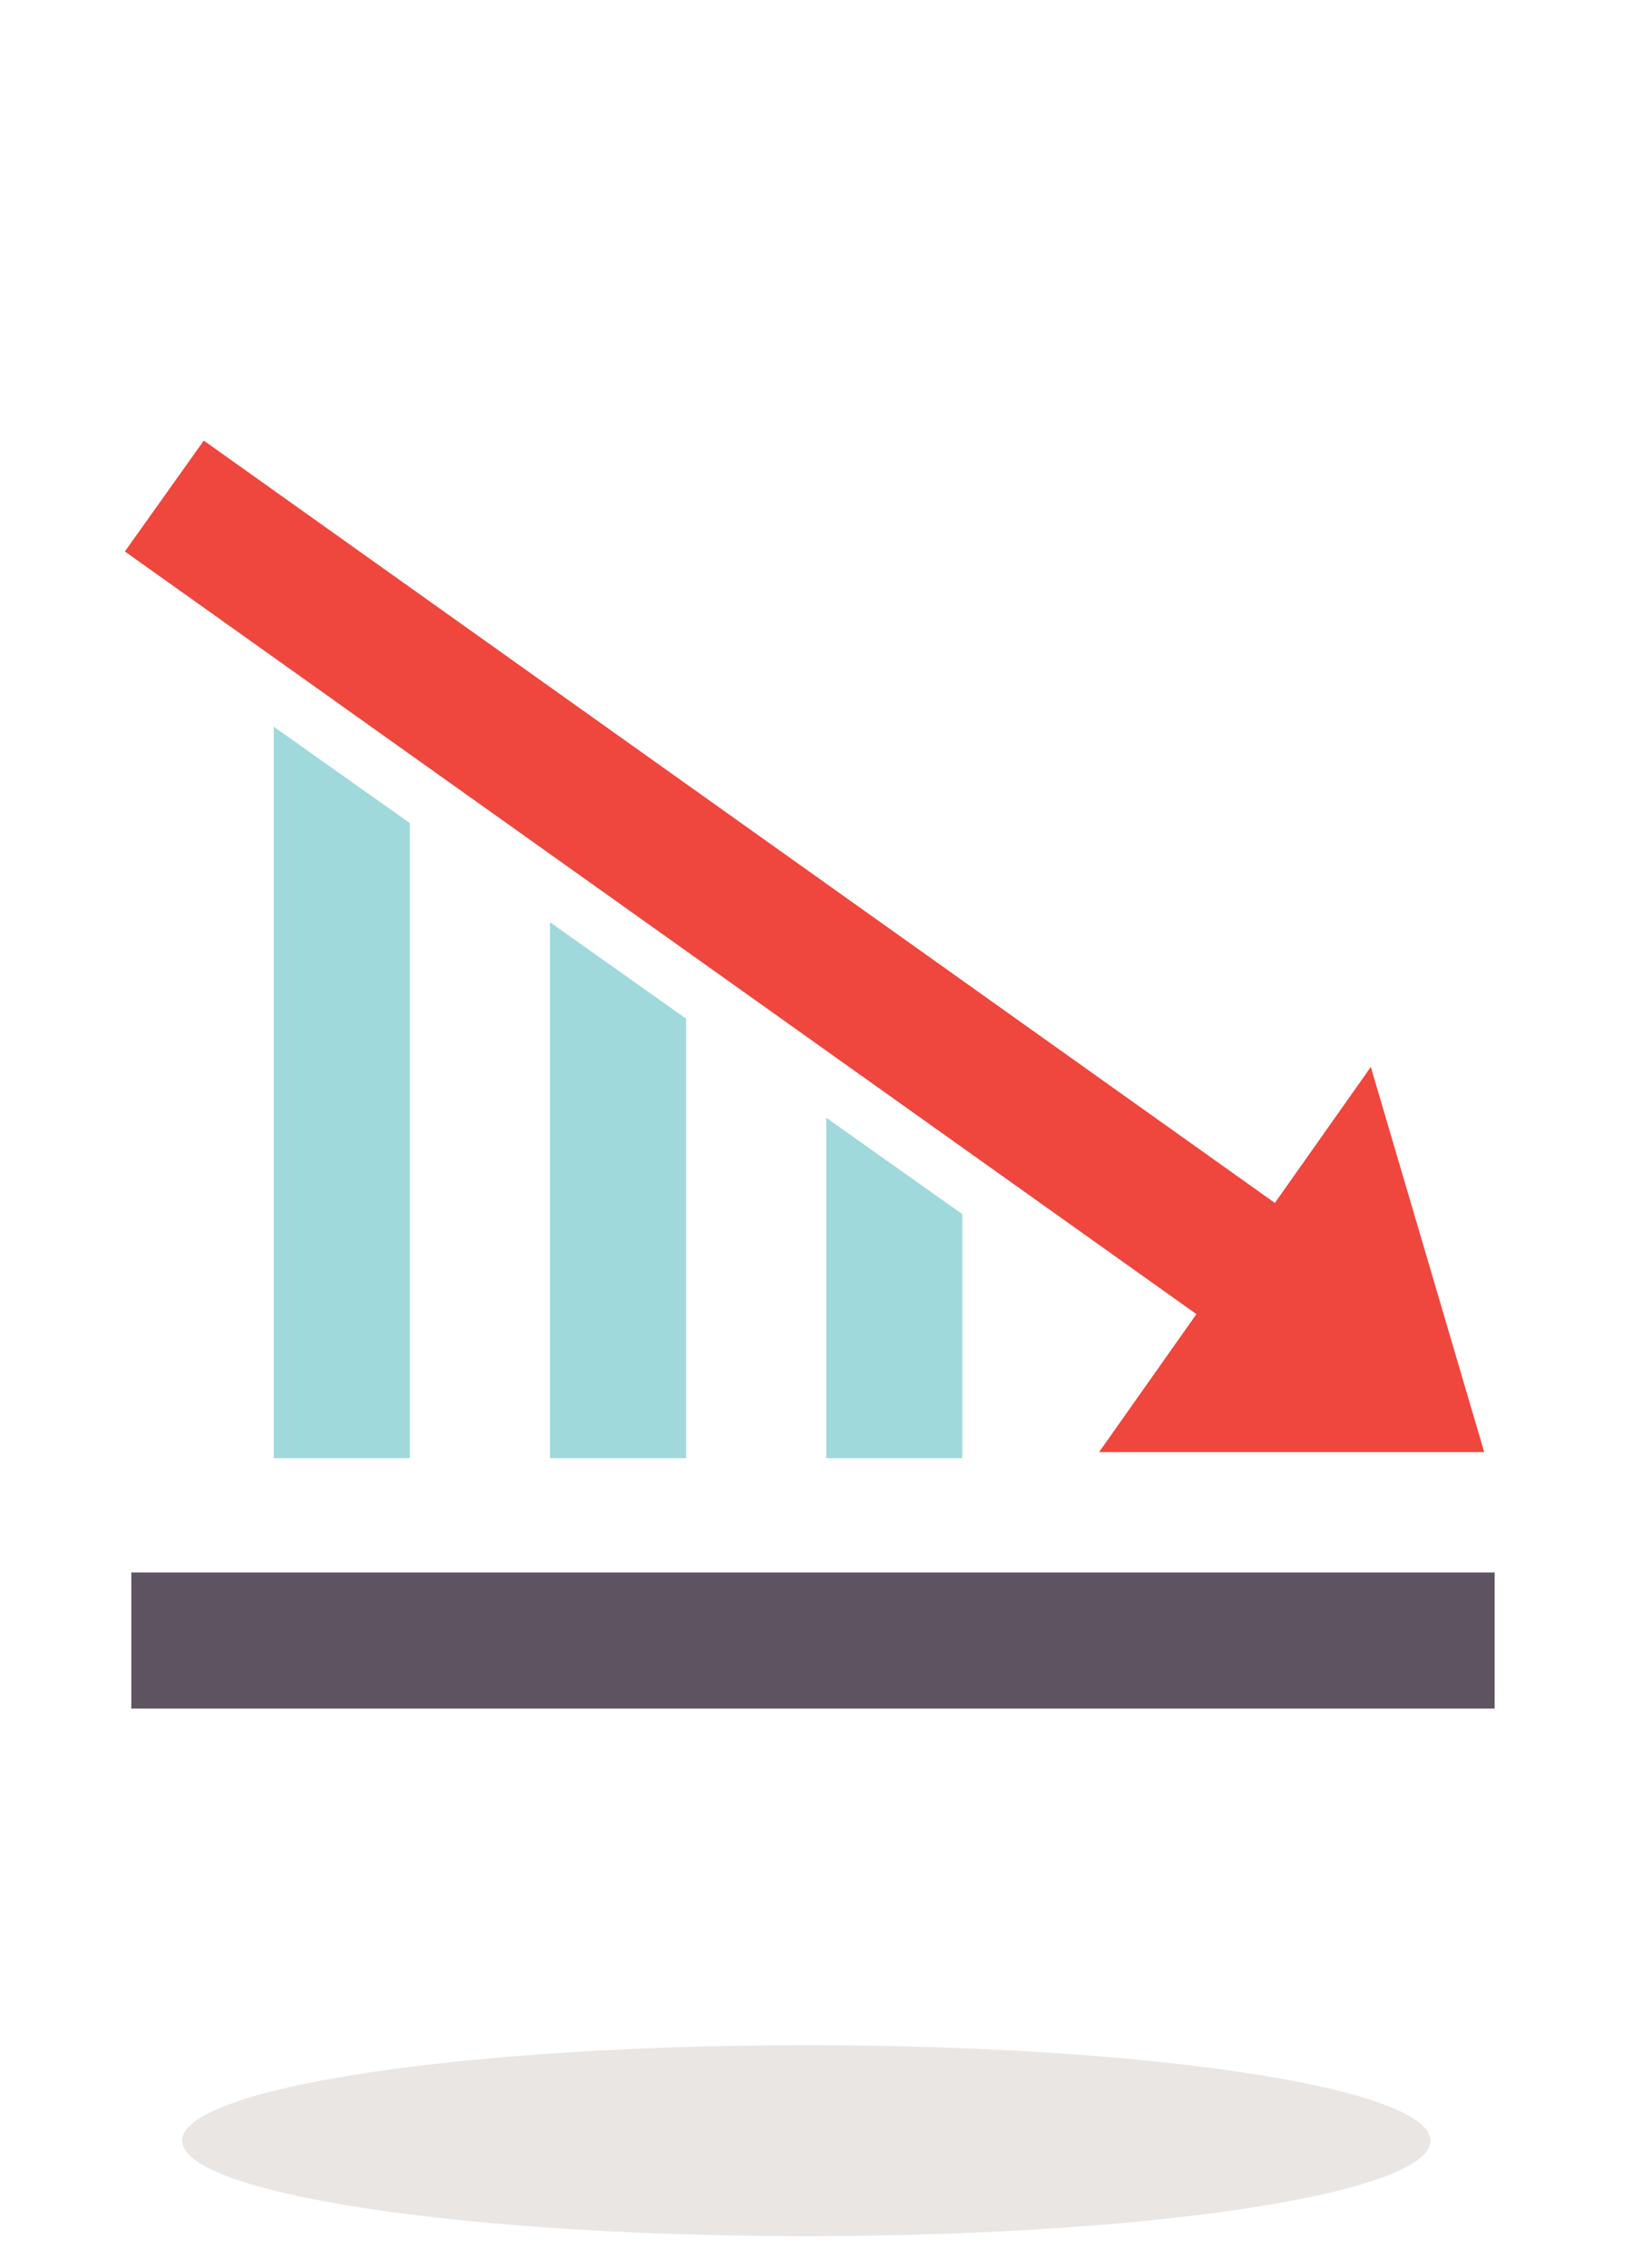 <?xml version="1.0" encoding="UTF-8"?> <svg xmlns="http://www.w3.org/2000/svg" id="Layer_1" data-name="Layer 1" viewBox="0 0 72 100"><defs><style>.cls-1{fill:#5e5461;}.cls-2{fill:#eae6e3;}.cls-3{fill:#9fd9dc;}.cls-4{fill:#ef463e;}</style></defs><rect class="cls-1" x="5.79" y="69.33" width="60.11" height="6"></rect><ellipse class="cls-2" cx="35.55" cy="94.38" rx="27.52" ry="4.21"></ellipse><polygon class="cls-3" points="12.07 32.04 12.07 64.29 18.07 64.29 18.07 36.29 12.07 32.04"></polygon><polygon class="cls-3" points="24.25 40.66 24.25 64.29 30.25 64.29 30.25 44.91 24.25 40.66"></polygon><polygon class="cls-3" points="36.43 49.28 36.43 64.29 42.43 64.29 42.43 53.53 36.43 49.28"></polygon><polygon class="cls-4" points="48.46 64.02 60.44 47.04 65.44 64.02 48.46 64.02"></polygon><rect class="cls-4" x="28.06" y="9.58" width="6" height="58.48" transform="translate(-18.57 41.62) rotate(-54.56)"></rect></svg> 